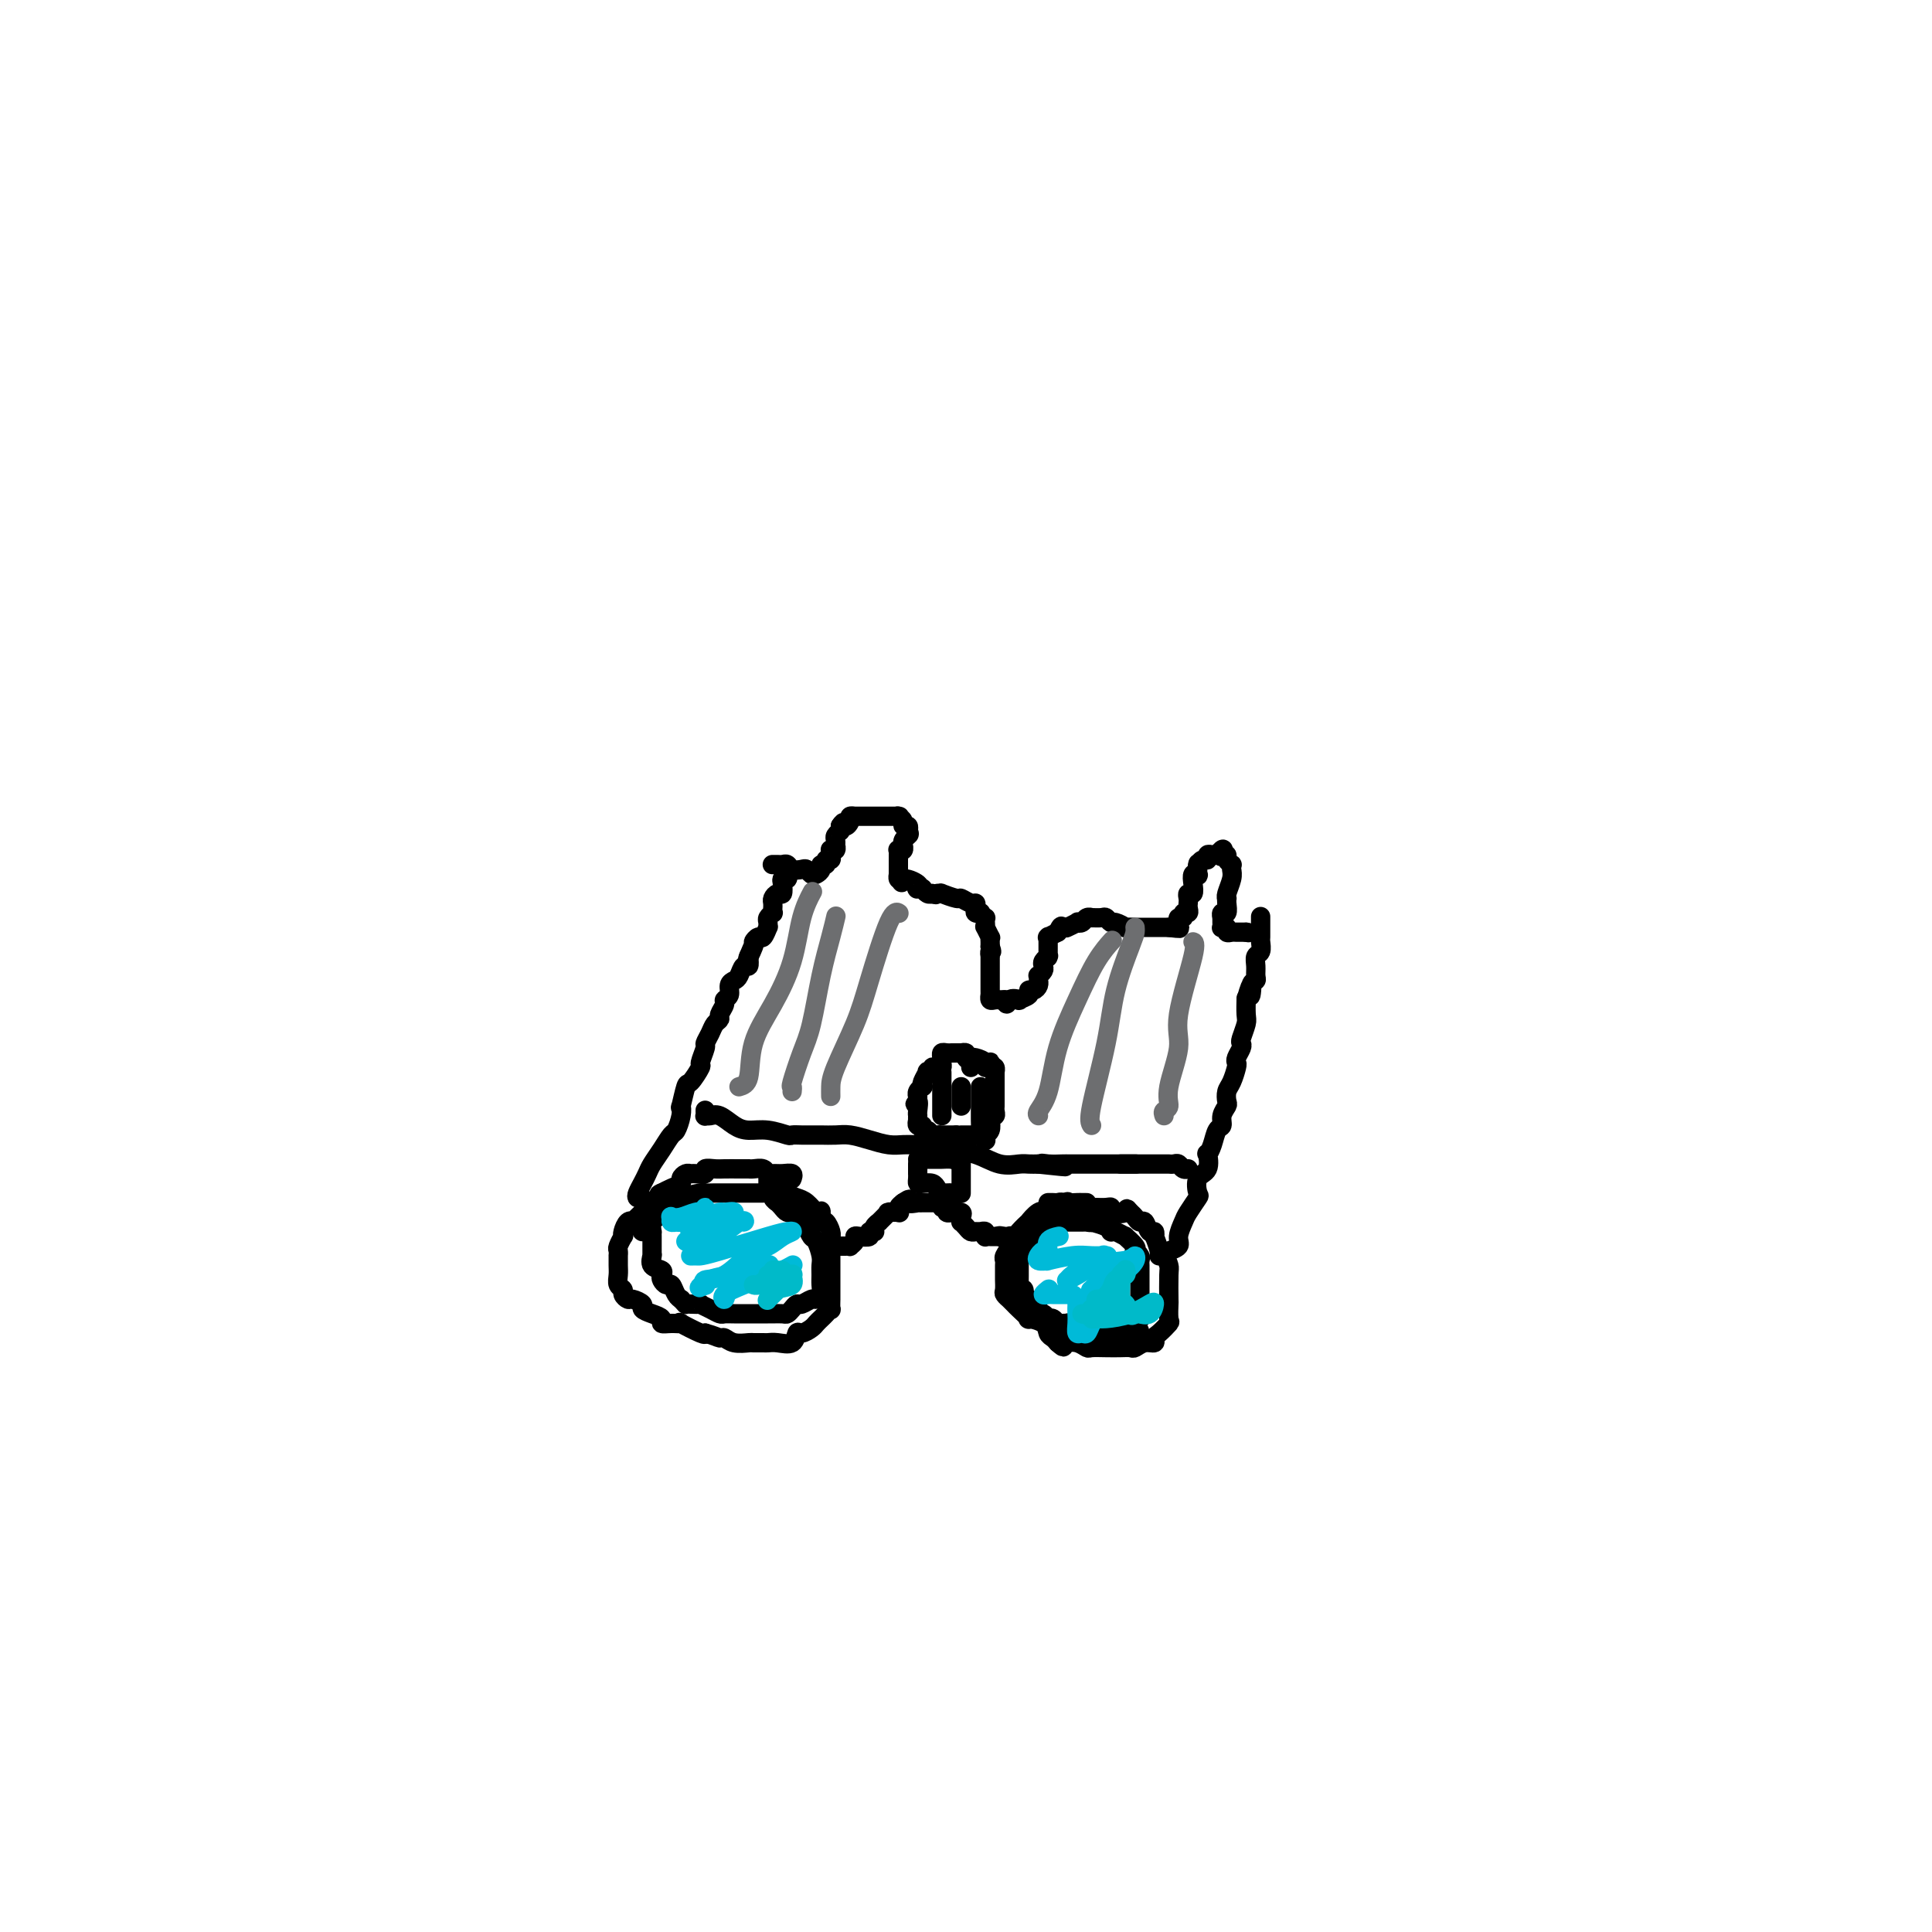 <svg viewBox='0 0 400 400' version='1.1' xmlns='http://www.w3.org/2000/svg' xmlns:xlink='http://www.w3.org/1999/xlink'><g fill='none' stroke='#000000' stroke-width='4' stroke-linecap='round' stroke-linejoin='round'><path d='M164,244c-0.046,0.114 -0.093,0.228 0,0c0.093,-0.228 0.324,-0.797 0,-1c-0.324,-0.203 -1.204,-0.040 -2,0c-0.796,0.040 -1.510,-0.042 -2,0c-0.490,0.042 -0.757,0.207 -1,0c-0.243,-0.207 -0.462,-0.788 -1,-1c-0.538,-0.212 -1.394,-0.057 -2,0c-0.606,0.057 -0.963,0.016 -1,0c-0.037,-0.016 0.245,-0.005 0,0c-0.245,0.005 -1.016,0.005 -2,0c-0.984,-0.005 -2.179,-0.016 -3,0c-0.821,0.016 -1.267,0.057 -2,0c-0.733,-0.057 -1.754,-0.212 -2,0c-0.246,0.212 0.284,0.792 0,1c-0.284,0.208 -1.381,0.045 -2,0c-0.619,-0.045 -0.760,0.029 -1,0c-0.240,-0.029 -0.578,-0.163 -1,0c-0.422,0.163 -0.928,0.621 -1,1c-0.072,0.379 0.288,0.679 0,1c-0.288,0.321 -1.225,0.663 -2,1c-0.775,0.337 -1.387,0.668 -2,1'/><path d='M137,247c-1.306,0.687 -0.070,-0.096 0,0c0.070,0.096 -1.024,1.070 -2,2c-0.976,0.930 -1.834,1.817 -2,2c-0.166,0.183 0.358,-0.337 0,0c-0.358,0.337 -1.599,1.530 -2,2c-0.401,0.470 0.037,0.215 0,0c-0.037,-0.215 -0.550,-0.391 -1,0c-0.450,0.391 -0.839,1.347 -1,2c-0.161,0.653 -0.096,1.002 0,1c0.096,-0.002 0.222,-0.356 0,0c-0.222,0.356 -0.792,1.422 -1,2c-0.208,0.578 -0.056,0.668 0,1c0.056,0.332 0.014,0.905 0,1c-0.014,0.095 0.000,-0.287 0,0c-0.000,0.287 -0.015,1.242 0,2c0.015,0.758 0.060,1.317 0,2c-0.060,0.683 -0.225,1.489 0,2c0.225,0.511 0.839,0.728 1,1c0.161,0.272 -0.130,0.598 0,1c0.130,0.402 0.681,0.881 1,1c0.319,0.119 0.405,-0.123 1,0c0.595,0.123 1.699,0.611 2,1c0.301,0.389 -0.201,0.678 0,1c0.201,0.322 1.106,0.675 2,1c0.894,0.325 1.777,0.621 2,1c0.223,0.379 -0.213,0.841 0,1c0.213,0.159 1.076,0.015 2,0c0.924,-0.015 1.907,0.099 2,0c0.093,-0.099 -0.706,-0.411 0,0c0.706,0.411 2.916,1.546 4,2c1.084,0.454 1.042,0.227 1,0'/><path d='M146,276c2.031,0.552 2.609,0.933 3,1c0.391,0.067 0.595,-0.178 1,0c0.405,0.178 1.011,0.780 2,1c0.989,0.220 2.361,0.058 3,0c0.639,-0.058 0.546,-0.014 1,0c0.454,0.014 1.456,-0.004 2,0c0.544,0.004 0.631,0.030 1,0c0.369,-0.030 1.020,-0.116 2,0c0.980,0.116 2.290,0.435 3,0c0.710,-0.435 0.820,-1.622 1,-2c0.180,-0.378 0.429,0.054 1,0c0.571,-0.054 1.463,-0.593 2,-1c0.537,-0.407 0.718,-0.681 1,-1c0.282,-0.319 0.664,-0.682 1,-1c0.336,-0.318 0.626,-0.591 1,-1c0.374,-0.409 0.832,-0.952 1,-1c0.168,-0.048 0.045,0.400 0,0c-0.045,-0.400 -0.012,-1.649 0,-2c0.012,-0.351 0.003,0.197 0,0c-0.003,-0.197 -0.001,-1.138 0,-2c0.001,-0.862 0.000,-1.646 0,-2c-0.000,-0.354 -0.000,-0.279 0,-1c0.000,-0.721 0.000,-2.239 0,-3c-0.000,-0.761 -0.000,-0.764 0,-1c0.000,-0.236 0.001,-0.706 0,-1c-0.001,-0.294 -0.003,-0.412 0,-1c0.003,-0.588 0.012,-1.647 0,-2c-0.012,-0.353 -0.044,-0.002 0,0c0.044,0.002 0.166,-0.346 0,-1c-0.166,-0.654 -0.619,-1.616 -1,-2c-0.381,-0.384 -0.691,-0.192 -1,0'/><path d='M170,253c-0.274,-2.957 0.041,-2.349 0,-2c-0.041,0.349 -0.438,0.440 -1,0c-0.562,-0.440 -1.289,-1.410 -2,-2c-0.711,-0.590 -1.406,-0.798 -2,-1c-0.594,-0.202 -1.087,-0.398 -2,-1c-0.913,-0.602 -2.245,-1.612 -3,-2c-0.755,-0.388 -0.934,-0.156 -1,0c-0.066,0.156 -0.018,0.234 0,0c0.018,-0.234 0.005,-0.781 0,-1c-0.005,-0.219 -0.003,-0.109 0,0'/><path d='M225,249c-0.374,0.004 -0.747,0.009 -1,0c-0.253,-0.009 -0.385,-0.030 -1,0c-0.615,0.030 -1.711,0.111 -2,0c-0.289,-0.111 0.230,-0.414 0,0c-0.230,0.414 -1.209,1.545 -2,2c-0.791,0.455 -1.396,0.233 -2,0c-0.604,-0.233 -1.208,-0.479 -2,0c-0.792,0.479 -1.771,1.682 -2,2c-0.229,0.318 0.294,-0.249 0,0c-0.294,0.249 -1.403,1.313 -2,2c-0.597,0.687 -0.682,0.996 -1,1c-0.318,0.004 -0.870,-0.298 -1,0c-0.130,0.298 0.161,1.197 0,2c-0.161,0.803 -0.775,1.509 -1,2c-0.225,0.491 -0.060,0.765 0,1c0.060,0.235 0.015,0.430 0,1c-0.015,0.570 0.000,1.516 0,2c-0.000,0.484 -0.015,0.507 0,1c0.015,0.493 0.060,1.456 0,2c-0.060,0.544 -0.225,0.669 0,1c0.225,0.331 0.839,0.867 1,1c0.161,0.133 -0.131,-0.137 0,0c0.131,0.137 0.687,0.680 1,1c0.313,0.320 0.384,0.418 1,1c0.616,0.582 1.776,1.647 2,2c0.224,0.353 -0.487,-0.008 0,0c0.487,0.008 2.172,0.384 3,1c0.828,0.616 0.800,1.474 1,2c0.200,0.526 0.629,0.722 1,1c0.371,0.278 0.686,0.639 1,1'/><path d='M219,278c1.861,1.703 1.014,0.460 1,0c-0.014,-0.460 0.807,-0.137 1,0c0.193,0.137 -0.241,0.089 0,0c0.241,-0.089 1.156,-0.220 2,0c0.844,0.220 1.616,0.791 2,1c0.384,0.209 0.378,0.057 1,0c0.622,-0.057 1.871,-0.019 3,0c1.129,0.019 2.138,0.020 3,0c0.862,-0.020 1.575,-0.061 2,0c0.425,0.061 0.560,0.225 1,0c0.440,-0.225 1.183,-0.838 2,-1c0.817,-0.162 1.707,0.128 2,0c0.293,-0.128 -0.013,-0.673 0,-1c0.013,-0.327 0.343,-0.437 1,-1c0.657,-0.563 1.640,-1.580 2,-2c0.360,-0.420 0.097,-0.244 0,-1c-0.097,-0.756 -0.029,-2.445 0,-3c0.029,-0.555 0.018,0.023 0,-1c-0.018,-1.023 -0.042,-3.648 0,-5c0.042,-1.352 0.151,-1.432 0,-2c-0.151,-0.568 -0.563,-1.626 -1,-2c-0.437,-0.374 -0.901,-0.066 -1,0c-0.099,0.066 0.167,-0.110 0,-1c-0.167,-0.890 -0.766,-2.495 -1,-3c-0.234,-0.505 -0.104,0.090 0,0c0.104,-0.090 0.183,-0.864 0,-1c-0.183,-0.136 -0.626,0.367 -1,0c-0.374,-0.367 -0.677,-1.604 -1,-2c-0.323,-0.396 -0.664,0.047 -1,0c-0.336,-0.047 -0.667,-0.585 -1,-1c-0.333,-0.415 -0.666,-0.708 -1,-1'/><path d='M234,251c-1.125,-1.409 -0.438,-0.430 -1,0c-0.562,0.430 -2.373,0.311 -3,0c-0.627,-0.311 -0.069,-0.815 0,-1c0.069,-0.185 -0.353,-0.050 -1,0c-0.647,0.050 -1.521,0.014 -2,0c-0.479,-0.014 -0.562,-0.008 -1,0c-0.438,0.008 -1.231,0.016 -2,0c-0.769,-0.016 -1.515,-0.057 -2,0c-0.485,0.057 -0.708,0.211 -1,0c-0.292,-0.211 -0.653,-0.789 -1,-1c-0.347,-0.211 -0.681,-0.057 -1,0c-0.319,0.057 -0.624,0.015 -1,0c-0.376,-0.015 -0.822,-0.004 -1,0c-0.178,0.004 -0.089,0.002 0,0'/><path d='M242,259c-0.234,0.074 -0.467,0.149 0,0c0.467,-0.149 1.635,-0.520 2,-1c0.365,-0.480 -0.073,-1.068 0,-2c0.073,-0.932 0.659,-2.207 1,-3c0.341,-0.793 0.439,-1.103 1,-2c0.561,-0.897 1.587,-2.382 2,-3c0.413,-0.618 0.215,-0.371 0,-1c-0.215,-0.629 -0.447,-2.135 0,-3c0.447,-0.865 1.572,-1.090 2,-2c0.428,-0.910 0.157,-2.505 0,-3c-0.157,-0.495 -0.201,0.110 0,0c0.201,-0.110 0.646,-0.937 1,-2c0.354,-1.063 0.617,-2.364 1,-3c0.383,-0.636 0.887,-0.607 1,-1c0.113,-0.393 -0.163,-1.206 0,-2c0.163,-0.794 0.765,-1.568 1,-2c0.235,-0.432 0.102,-0.522 0,-1c-0.102,-0.478 -0.172,-1.346 0,-2c0.172,-0.654 0.586,-1.096 1,-2c0.414,-0.904 0.829,-2.270 1,-3c0.171,-0.730 0.097,-0.824 0,-1c-0.097,-0.176 -0.218,-0.436 0,-1c0.218,-0.564 0.777,-1.434 1,-2c0.223,-0.566 0.112,-0.828 0,-1c-0.112,-0.172 -0.226,-0.253 0,-1c0.226,-0.747 0.793,-2.159 1,-3c0.207,-0.841 0.056,-1.111 0,-2c-0.056,-0.889 -0.016,-2.397 0,-3c0.016,-0.603 0.008,-0.302 0,0'/><path d='M258,207c1.480,-5.533 1.182,-1.867 1,-1c-0.182,0.867 -0.246,-1.067 0,-2c0.246,-0.933 0.802,-0.865 1,-1c0.198,-0.135 0.039,-0.474 0,-1c-0.039,-0.526 0.042,-1.239 0,-2c-0.042,-0.761 -0.207,-1.571 0,-2c0.207,-0.429 0.788,-0.477 1,-1c0.212,-0.523 0.057,-1.521 0,-2c-0.057,-0.479 -0.015,-0.441 0,-1c0.015,-0.559 0.004,-1.717 0,-2c-0.004,-0.283 -0.001,0.308 0,0c0.001,-0.308 0.000,-1.517 0,-2c-0.000,-0.483 -0.000,-0.242 0,0'/><path d='M133,248c-0.399,0.066 -0.798,0.132 -1,0c-0.202,-0.132 -0.206,-0.460 0,-1c0.206,-0.540 0.622,-1.290 1,-2c0.378,-0.710 0.717,-1.379 1,-2c0.283,-0.621 0.510,-1.195 1,-2c0.490,-0.805 1.242,-1.842 2,-3c0.758,-1.158 1.523,-2.436 2,-3c0.477,-0.564 0.667,-0.415 1,-1c0.333,-0.585 0.809,-1.905 1,-3c0.191,-1.095 0.098,-1.965 0,-2c-0.098,-0.035 -0.199,0.764 0,0c0.199,-0.764 0.698,-3.091 1,-4c0.302,-0.909 0.406,-0.400 1,-1c0.594,-0.600 1.679,-2.310 2,-3c0.321,-0.690 -0.122,-0.359 0,-1c0.122,-0.641 0.807,-2.252 1,-3c0.193,-0.748 -0.107,-0.633 0,-1c0.107,-0.367 0.621,-1.215 1,-2c0.379,-0.785 0.622,-1.506 1,-2c0.378,-0.494 0.890,-0.761 1,-1c0.110,-0.239 -0.182,-0.449 0,-1c0.182,-0.551 0.836,-1.443 1,-2c0.164,-0.557 -0.163,-0.778 0,-1c0.163,-0.222 0.817,-0.446 1,-1c0.183,-0.554 -0.105,-1.439 0,-2c0.105,-0.561 0.603,-0.797 1,-1c0.397,-0.203 0.694,-0.374 1,-1c0.306,-0.626 0.621,-1.707 1,-2c0.379,-0.293 0.823,0.202 1,0c0.177,-0.202 0.089,-1.101 0,-2'/><path d='M155,198c3.339,-7.625 0.687,-1.687 0,0c-0.687,1.687 0.590,-0.876 1,-2c0.410,-1.124 -0.048,-0.808 0,-1c0.048,-0.192 0.602,-0.892 1,-1c0.398,-0.108 0.642,0.375 1,0c0.358,-0.375 0.832,-1.607 1,-2c0.168,-0.393 0.031,0.053 0,0c-0.031,-0.053 0.044,-0.607 0,-1c-0.044,-0.393 -0.208,-0.626 0,-1c0.208,-0.374 0.788,-0.888 1,-1c0.212,-0.112 0.056,0.178 0,0c-0.056,-0.178 -0.012,-0.822 0,-1c0.012,-0.178 -0.007,0.112 0,0c0.007,-0.112 0.041,-0.625 0,-1c-0.041,-0.375 -0.155,-0.612 0,-1c0.155,-0.388 0.581,-0.926 1,-1c0.419,-0.074 0.830,0.316 1,0c0.170,-0.316 0.098,-1.339 0,-2c-0.098,-0.661 -0.222,-0.961 0,-1c0.222,-0.039 0.791,0.182 1,0c0.209,-0.182 0.060,-0.766 0,-1c-0.060,-0.234 -0.030,-0.117 0,0'/><path d='M174,258c0.301,0.006 0.602,0.012 1,0c0.398,-0.012 0.893,-0.042 1,0c0.107,0.042 -0.174,0.156 0,0c0.174,-0.156 0.802,-0.581 1,-1c0.198,-0.419 -0.034,-0.830 0,-1c0.034,-0.170 0.335,-0.098 1,0c0.665,0.098 1.695,0.223 2,0c0.305,-0.223 -0.116,-0.795 0,-1c0.116,-0.205 0.767,-0.045 1,0c0.233,0.045 0.048,-0.026 0,0c-0.048,0.026 0.043,0.148 0,0c-0.043,-0.148 -0.218,-0.565 0,-1c0.218,-0.435 0.829,-0.887 1,-1c0.171,-0.113 -0.100,0.113 0,0c0.100,-0.113 0.570,-0.566 1,-1c0.430,-0.434 0.819,-0.847 1,-1c0.181,-0.153 0.153,-0.044 0,0c-0.153,0.044 -0.430,0.023 0,0c0.430,-0.023 1.569,-0.047 2,0c0.431,0.047 0.155,0.167 0,0c-0.155,-0.167 -0.187,-0.619 0,-1c0.187,-0.381 0.594,-0.690 1,-1'/><path d='M187,249c2.111,-1.392 0.888,-0.373 1,0c0.112,0.373 1.558,0.100 2,0c0.442,-0.100 -0.121,-0.026 0,0c0.121,0.026 0.926,0.006 1,0c0.074,-0.006 -0.584,0.002 0,0c0.584,-0.002 2.409,-0.016 3,0c0.591,0.016 -0.053,0.061 0,0c0.053,-0.061 0.803,-0.227 1,0c0.197,0.227 -0.160,0.845 0,1c0.160,0.155 0.835,-0.155 1,0c0.165,0.155 -0.180,0.776 0,1c0.180,0.224 0.886,0.050 1,0c0.114,-0.050 -0.362,0.024 0,0c0.362,-0.024 1.564,-0.147 2,0c0.436,0.147 0.106,0.565 0,1c-0.106,0.435 0.013,0.887 0,1c-0.013,0.113 -0.158,-0.113 0,0c0.158,0.113 0.621,0.565 1,1c0.379,0.435 0.676,0.852 1,1c0.324,0.148 0.676,0.025 1,0c0.324,-0.025 0.622,0.046 1,0c0.378,-0.046 0.837,-0.208 1,0c0.163,0.208 0.029,0.788 0,1c-0.029,0.212 0.048,0.057 0,0c-0.048,-0.057 -0.220,-0.015 0,0c0.220,0.015 0.832,0.004 1,0c0.168,-0.004 -0.109,-0.001 0,0c0.109,0.001 0.602,0.000 1,0c0.398,-0.000 0.699,-0.000 1,0'/><path d='M207,256c3.036,1.083 0.625,0.292 0,0c-0.625,-0.292 0.536,-0.083 1,0c0.464,0.083 0.232,0.042 0,0'/><path d='M160,179c-0.090,0.002 -0.180,0.004 0,0c0.180,-0.004 0.629,-0.015 1,0c0.371,0.015 0.663,0.056 1,0c0.337,-0.056 0.720,-0.207 1,0c0.280,0.207 0.456,0.774 1,1c0.544,0.226 1.456,0.110 2,0c0.544,-0.110 0.719,-0.216 1,0c0.281,0.216 0.668,0.752 1,1c0.332,0.248 0.610,0.206 1,0c0.390,-0.206 0.893,-0.576 1,-1c0.107,-0.424 -0.182,-0.901 0,-1c0.182,-0.099 0.834,0.180 1,0c0.166,-0.180 -0.153,-0.819 0,-1c0.153,-0.181 0.777,0.096 1,0c0.223,-0.096 0.046,-0.566 0,-1c-0.046,-0.434 0.040,-0.834 0,-1c-0.040,-0.166 -0.207,-0.100 0,0c0.207,0.100 0.786,0.234 1,0c0.214,-0.234 0.061,-0.837 0,-1c-0.061,-0.163 -0.030,0.114 0,0c0.030,-0.114 0.061,-0.618 0,-1c-0.061,-0.382 -0.212,-0.641 0,-1c0.212,-0.359 0.789,-0.818 1,-1c0.211,-0.182 0.057,-0.087 0,0c-0.057,0.087 -0.016,0.168 0,0c0.016,-0.168 0.008,-0.584 0,-1'/><path d='M174,171c0.935,-1.503 0.773,-0.259 1,0c0.227,0.259 0.844,-0.466 1,-1c0.156,-0.534 -0.148,-0.875 0,-1c0.148,-0.125 0.748,-0.033 1,0c0.252,0.033 0.158,0.009 0,0c-0.158,-0.009 -0.378,-0.002 0,0c0.378,0.002 1.355,0.001 2,0c0.645,-0.001 0.956,-0.000 1,0c0.044,0.000 -0.181,0.000 0,0c0.181,-0.000 0.769,-0.000 1,0c0.231,0.000 0.105,-0.000 0,0c-0.105,0.000 -0.188,0.000 0,0c0.188,-0.000 0.646,-0.000 1,0c0.354,0.000 0.603,0.000 1,0c0.397,-0.000 0.943,-0.001 1,0c0.057,0.001 -0.373,0.003 0,0c0.373,-0.003 1.549,-0.011 2,0c0.451,0.011 0.177,0.040 0,0c-0.177,-0.040 -0.258,-0.151 0,0c0.258,0.151 0.854,0.562 1,1c0.146,0.438 -0.157,0.901 0,1c0.157,0.099 0.773,-0.166 1,0c0.227,0.166 0.065,0.762 0,1c-0.065,0.238 -0.032,0.119 0,0'/><path d='M188,172c0.370,0.647 0.296,0.766 0,1c-0.296,0.234 -0.815,0.585 -1,1c-0.185,0.415 -0.035,0.895 0,1c0.035,0.105 -0.043,-0.165 0,0c0.043,0.165 0.208,0.765 0,1c-0.208,0.235 -0.788,0.105 -1,0c-0.212,-0.105 -0.057,-0.187 0,0c0.057,0.187 0.015,0.641 0,1c-0.015,0.359 -0.004,0.622 0,1c0.004,0.378 0.001,0.872 0,1c-0.001,0.128 -0.000,-0.110 0,0c0.000,0.110 -0.001,0.569 0,1c0.001,0.431 0.003,0.834 0,1c-0.003,0.166 -0.011,0.096 0,0c0.011,-0.096 0.041,-0.218 0,0c-0.041,0.218 -0.155,0.777 0,1c0.155,0.223 0.577,0.112 1,0'/><path d='M187,182c-0.336,1.503 -0.674,0.259 0,0c0.674,-0.259 2.362,0.465 3,1c0.638,0.535 0.226,0.879 0,1c-0.226,0.121 -0.268,0.019 0,0c0.268,-0.019 0.845,0.047 1,0c0.155,-0.047 -0.112,-0.205 0,0c0.112,0.205 0.603,0.773 1,1c0.397,0.227 0.698,0.114 1,0'/><path d='M193,185c1.082,0.459 0.785,0.108 1,0c0.215,-0.108 0.940,0.028 1,0c0.060,-0.028 -0.544,-0.218 0,0c0.544,0.218 2.237,0.846 3,1c0.763,0.154 0.596,-0.165 1,0c0.404,0.165 1.380,0.815 2,1c0.620,0.185 0.883,-0.095 1,0c0.117,0.095 0.088,0.565 0,1c-0.088,0.435 -0.234,0.834 0,1c0.234,0.166 0.847,0.100 1,0c0.153,-0.100 -0.155,-0.233 0,0c0.155,0.233 0.773,0.831 1,1c0.227,0.169 0.065,-0.091 0,0c-0.065,0.091 -0.031,0.531 0,1c0.031,0.469 0.061,0.966 0,1c-0.061,0.034 -0.212,-0.393 0,0c0.212,0.393 0.789,1.608 1,2c0.211,0.392 0.057,-0.039 0,0c-0.057,0.039 -0.015,0.549 0,1c0.015,0.451 0.004,0.843 0,1c-0.004,0.157 -0.002,0.078 0,0'/><path d='M205,196c0.619,1.559 0.166,0.956 0,1c-0.166,0.044 -0.044,0.734 0,1c0.044,0.266 0.012,0.109 0,0c-0.012,-0.109 -0.003,-0.170 0,0c0.003,0.170 0.001,0.571 0,1c-0.001,0.429 -0.000,0.884 0,1c0.000,0.116 0.000,-0.109 0,0c-0.000,0.109 -0.000,0.550 0,1c0.000,0.450 0.000,0.909 0,1c-0.000,0.091 -0.000,-0.187 0,0c0.000,0.187 0.000,0.837 0,1c-0.000,0.163 -0.000,-0.163 0,0c0.000,0.163 0.000,0.813 0,1c-0.000,0.187 -0.001,-0.090 0,0c0.001,0.090 0.003,0.546 0,1c-0.003,0.454 -0.011,0.906 0,1c0.011,0.094 0.040,-0.171 0,0c-0.040,0.171 -0.151,0.778 0,1c0.151,0.222 0.562,0.060 1,0c0.438,-0.060 0.901,-0.016 1,0c0.099,0.016 -0.166,0.004 0,0c0.166,-0.004 0.762,-0.001 1,0c0.238,0.001 0.119,0.001 0,0'/><path d='M208,207c0.560,1.705 0.461,0.467 1,0c0.539,-0.467 1.716,-0.163 2,0c0.284,0.163 -0.327,0.184 0,0c0.327,-0.184 1.590,-0.575 2,-1c0.410,-0.425 -0.034,-0.885 0,-1c0.034,-0.115 0.545,0.114 1,0c0.455,-0.114 0.854,-0.570 1,-1c0.146,-0.430 0.038,-0.832 0,-1c-0.038,-0.168 -0.006,-0.100 0,0c0.006,0.100 -0.012,0.234 0,0c0.012,-0.234 0.055,-0.836 0,-1c-0.055,-0.164 -0.207,0.110 0,0c0.207,-0.110 0.773,-0.604 1,-1c0.227,-0.396 0.113,-0.693 0,-1c-0.113,-0.307 -0.227,-0.625 0,-1c0.227,-0.375 0.793,-0.807 1,-1c0.207,-0.193 0.055,-0.146 0,0c-0.055,0.146 -0.014,0.393 0,0c0.014,-0.393 0.002,-1.425 0,-2c-0.002,-0.575 0.005,-0.693 0,-1c-0.005,-0.307 -0.022,-0.804 0,-1c0.022,-0.196 0.083,-0.091 0,0c-0.083,0.091 -0.309,0.169 0,0c0.309,-0.169 1.155,-0.584 2,-1'/><path d='M219,193c0.787,-1.775 0.755,-1.211 1,-1c0.245,0.211 0.769,0.070 1,0c0.231,-0.070 0.170,-0.070 0,0c-0.170,0.070 -0.449,0.211 0,0c0.449,-0.211 1.627,-0.775 2,-1c0.373,-0.225 -0.060,-0.113 0,0c0.060,0.113 0.611,0.227 1,0c0.389,-0.227 0.615,-0.794 1,-1c0.385,-0.206 0.930,-0.051 1,0c0.070,0.051 -0.333,-0.001 0,0c0.333,0.001 1.404,0.057 2,0c0.596,-0.057 0.718,-0.225 1,0c0.282,0.225 0.724,0.845 1,1c0.276,0.155 0.384,-0.155 1,0c0.616,0.155 1.738,0.773 2,1c0.262,0.227 -0.338,0.061 0,0c0.338,-0.061 1.614,-0.016 2,0c0.386,0.016 -0.117,0.004 0,0c0.117,-0.004 0.855,-0.001 1,0c0.145,0.001 -0.302,0.000 0,0c0.302,-0.000 1.353,-0.000 2,0c0.647,0.000 0.889,0.000 1,0c0.111,-0.000 0.090,-0.000 0,0c-0.090,0.000 -0.248,0.000 0,0c0.248,-0.000 0.901,-0.000 1,0c0.099,0.000 -0.358,0.000 0,0c0.358,-0.000 1.531,-0.000 2,0c0.469,0.000 0.235,0.000 0,0'/><path d='M242,192c2.924,0.353 2.232,0.234 2,0c-0.232,-0.234 -0.006,-0.584 0,-1c0.006,-0.416 -0.209,-0.899 0,-1c0.209,-0.101 0.840,0.180 1,0c0.160,-0.180 -0.153,-0.821 0,-1c0.153,-0.179 0.772,0.106 1,0c0.228,-0.106 0.065,-0.601 0,-1c-0.065,-0.399 -0.031,-0.701 0,-1c0.031,-0.299 0.060,-0.595 0,-1c-0.060,-0.405 -0.208,-0.918 0,-1c0.208,-0.082 0.774,0.267 1,0c0.226,-0.267 0.113,-1.151 0,-2c-0.113,-0.849 -0.226,-1.664 0,-2c0.226,-0.336 0.792,-0.194 1,0c0.208,0.194 0.058,0.440 0,0c-0.058,-0.440 -0.026,-1.567 0,-2c0.026,-0.433 0.045,-0.172 0,0c-0.045,0.172 -0.153,0.256 0,0c0.153,-0.256 0.566,-0.853 1,-1c0.434,-0.147 0.887,0.157 1,0c0.113,-0.157 -0.114,-0.774 0,-1c0.114,-0.226 0.569,-0.061 1,0c0.431,0.061 0.837,0.017 1,0c0.163,-0.017 0.081,-0.009 0,0'/><path d='M252,177c1.791,-2.324 1.268,-0.633 1,0c-0.268,0.633 -0.282,0.207 0,0c0.282,-0.207 0.860,-0.197 1,0c0.140,0.197 -0.158,0.579 0,1c0.158,0.421 0.771,0.879 1,1c0.229,0.121 0.076,-0.097 0,0c-0.076,0.097 -0.073,0.509 0,1c0.073,0.491 0.215,1.061 0,2c-0.215,0.939 -0.789,2.245 -1,3c-0.211,0.755 -0.060,0.958 0,1c0.060,0.042 0.030,-0.076 0,0c-0.030,0.076 -0.061,0.346 0,1c0.061,0.654 0.212,1.691 0,2c-0.212,0.309 -0.789,-0.111 -1,0c-0.211,0.111 -0.056,0.751 0,1c0.056,0.249 0.014,0.105 0,0c-0.014,-0.105 0.000,-0.173 0,0c-0.000,0.173 -0.015,0.586 0,1c0.015,0.414 0.060,0.829 0,1c-0.060,0.171 -0.223,0.098 0,0c0.223,-0.098 0.833,-0.223 1,0c0.167,0.223 -0.109,0.792 0,1c0.109,0.208 0.604,0.056 1,0c0.396,-0.056 0.694,-0.015 1,0c0.306,0.015 0.621,0.004 1,0c0.379,-0.004 0.823,-0.001 1,0c0.177,0.001 0.089,0.001 0,0'/><path d='M258,193c0.833,0.167 0.417,0.083 0,0'/><path d='M146,230c-0.005,-0.114 -0.010,-0.228 0,0c0.010,0.228 0.036,0.800 0,1c-0.036,0.200 -0.135,0.030 0,0c0.135,-0.030 0.502,0.082 1,0c0.498,-0.082 1.125,-0.358 2,0c0.875,0.358 1.998,1.350 3,2c1.002,0.650 1.882,0.959 3,1c1.118,0.041 2.474,-0.185 4,0c1.526,0.185 3.223,0.782 4,1c0.777,0.218 0.634,0.059 1,0c0.366,-0.059 1.241,-0.016 2,0c0.759,0.016 1.402,0.007 2,0c0.598,-0.007 1.150,-0.012 2,0c0.850,0.012 1.999,0.042 3,0c1.001,-0.042 1.854,-0.155 3,0c1.146,0.155 2.584,0.577 4,1c1.416,0.423 2.812,0.846 4,1c1.188,0.154 2.170,0.040 3,0c0.830,-0.040 1.508,-0.008 2,0c0.492,0.008 0.798,-0.010 1,0c0.202,0.010 0.300,0.049 1,0c0.700,-0.049 2.001,-0.185 3,0c0.999,0.185 1.695,0.691 3,1c1.305,0.309 3.217,0.423 5,1c1.783,0.577 3.437,1.619 5,2c1.563,0.381 3.036,0.103 4,0c0.964,-0.103 1.418,-0.029 2,0c0.582,0.029 1.291,0.015 2,0'/><path d='M215,241c9.779,1.083 4.226,0.290 2,0c-2.226,-0.290 -1.126,-0.078 0,0c1.126,0.078 2.276,0.021 3,0c0.724,-0.021 1.021,-0.006 1,0c-0.021,0.006 -0.360,0.001 0,0c0.360,-0.001 1.420,-0.000 2,0c0.580,0.000 0.679,0.000 1,0c0.321,-0.000 0.864,-0.000 2,0c1.136,0.000 2.865,0.000 4,0c1.135,-0.000 1.675,-0.000 2,0c0.325,0.000 0.434,0.000 1,0c0.566,-0.000 1.590,-0.000 2,0c0.410,0.000 0.205,0.000 0,0'/><path d='M190,241c0.000,-0.081 0.000,-0.163 0,0c-0.000,0.163 -0.001,0.569 0,1c0.001,0.431 0.002,0.886 0,1c-0.002,0.114 -0.008,-0.114 0,0c0.008,0.114 0.029,0.569 0,1c-0.029,0.431 -0.110,0.837 0,1c0.110,0.163 0.410,0.082 1,0c0.590,-0.082 1.468,-0.166 2,0c0.532,0.166 0.716,0.580 1,1c0.284,0.420 0.667,0.845 1,1c0.333,0.155 0.615,0.042 1,0c0.385,-0.042 0.874,-0.011 1,0c0.126,0.011 -0.110,0.003 0,0c0.110,-0.003 0.565,-0.001 1,0c0.435,0.001 0.849,0.001 1,0c0.151,-0.001 0.041,-0.003 0,0c-0.041,0.003 -0.011,0.011 0,0c0.011,-0.011 0.003,-0.039 0,0c-0.003,0.039 -0.001,0.146 0,0c0.001,-0.146 0.000,-0.546 0,-1c-0.000,-0.454 -0.000,-0.963 0,-1c0.000,-0.037 0.000,0.397 0,0c-0.000,-0.397 -0.000,-1.626 0,-2c0.000,-0.374 0.000,0.107 0,0c-0.000,-0.107 -0.000,-0.802 0,-1c0.000,-0.198 0.000,0.101 0,0c-0.000,-0.101 -0.000,-0.600 0,-1c0.000,-0.400 0.000,-0.700 0,-1'/><path d='M199,240c-0.042,-1.083 -0.649,-0.290 -1,0c-0.351,0.290 -0.448,0.078 -1,0c-0.552,-0.078 -1.559,-0.021 -2,0c-0.441,0.021 -0.314,0.006 -1,0c-0.686,-0.006 -2.184,-0.001 -3,0c-0.816,0.001 -0.951,0.000 -1,0c-0.049,-0.000 -0.014,-0.000 0,0c0.014,0.000 0.007,0.000 0,0'/><path d='M232,241c0.479,-0.000 0.958,-0.000 1,0c0.042,0.000 -0.354,0.000 0,0c0.354,-0.000 1.458,-0.000 2,0c0.542,0.000 0.523,0.000 1,0c0.477,-0.000 1.451,-0.000 2,0c0.549,0.000 0.673,0.000 1,0c0.327,-0.000 0.857,-0.000 1,0c0.143,0.000 -0.102,0.000 0,0c0.102,-0.000 0.552,-0.001 1,0c0.448,0.001 0.893,0.004 1,0c0.107,-0.004 -0.125,-0.015 0,0c0.125,0.015 0.608,0.057 1,0c0.392,-0.057 0.693,-0.211 1,0c0.307,0.211 0.621,0.788 1,1c0.379,0.212 0.823,0.061 1,0c0.177,-0.061 0.089,-0.030 0,0'/><path d='M217,254c0.081,0.453 0.163,0.906 0,1c-0.163,0.094 -0.569,-0.172 -1,0c-0.431,0.172 -0.887,0.781 -1,1c-0.113,0.219 0.115,0.048 0,0c-0.115,-0.048 -0.574,0.028 -1,0c-0.426,-0.028 -0.818,-0.162 -1,0c-0.182,0.162 -0.154,0.618 0,1c0.154,0.382 0.434,0.690 0,1c-0.434,0.310 -1.580,0.622 -2,1c-0.420,0.378 -0.112,0.824 0,1c0.112,0.176 0.030,0.084 0,0c-0.030,-0.084 -0.008,-0.159 0,0c0.008,0.159 0.002,0.551 0,1c-0.002,0.449 -0.001,0.955 0,1c0.001,0.045 0.000,-0.373 0,0c-0.000,0.373 0.000,1.535 0,2c-0.000,0.465 -0.001,0.234 0,0c0.001,-0.234 0.004,-0.471 0,0c-0.004,0.471 -0.016,1.650 0,2c0.016,0.350 0.061,-0.131 0,0c-0.061,0.131 -0.226,0.872 0,1c0.226,0.128 0.845,-0.359 1,0c0.155,0.359 -0.154,1.564 0,2c0.154,0.436 0.773,0.103 1,0c0.227,-0.103 0.064,0.024 0,0c-0.064,-0.024 -0.028,-0.200 0,0c0.028,0.200 0.049,0.775 0,1c-0.049,0.225 -0.167,0.099 0,0c0.167,-0.099 0.619,-0.171 1,0c0.381,0.171 0.690,0.586 1,1'/><path d='M215,271c0.631,1.924 0.208,1.233 0,1c-0.208,-0.233 -0.200,-0.010 0,0c0.200,0.010 0.592,-0.195 1,0c0.408,0.195 0.830,0.788 1,1c0.170,0.212 0.087,0.043 0,0c-0.087,-0.043 -0.177,0.041 0,0c0.177,-0.041 0.622,-0.208 1,0c0.378,0.208 0.689,0.792 1,1c0.311,0.208 0.623,0.041 1,0c0.377,-0.041 0.821,0.045 1,0c0.179,-0.045 0.093,-0.222 0,0c-0.093,0.222 -0.193,0.844 0,1c0.193,0.156 0.679,-0.154 1,0c0.321,0.154 0.478,0.773 1,1c0.522,0.227 1.411,0.061 2,0c0.589,-0.061 0.879,-0.016 1,0c0.121,0.016 0.074,0.004 0,0c-0.074,-0.004 -0.173,-0.001 0,0c0.173,0.001 0.620,0.000 1,0c0.380,-0.000 0.692,-0.000 1,0c0.308,0.000 0.611,0.000 1,0c0.389,-0.000 0.864,-0.000 1,0c0.136,0.000 -0.066,0.000 0,0c0.066,-0.000 0.399,-0.000 1,0c0.601,0.000 1.469,0.000 2,0c0.531,-0.000 0.723,-0.000 1,0c0.277,0.000 0.638,0.000 1,0'/><path d='M235,276c1.852,-0.238 0.482,-0.833 0,-1c-0.482,-0.167 -0.077,0.095 0,0c0.077,-0.095 -0.176,-0.547 0,-1c0.176,-0.453 0.779,-0.909 1,-1c0.221,-0.091 0.059,0.182 0,0c-0.059,-0.182 -0.016,-0.818 0,-1c0.016,-0.182 0.004,0.092 0,0c-0.004,-0.092 -0.001,-0.550 0,-1c0.001,-0.450 0.000,-0.894 0,-1c-0.000,-0.106 -0.000,0.125 0,0c0.000,-0.125 0.000,-0.606 0,-1c-0.000,-0.394 -0.000,-0.702 0,-1c0.000,-0.298 -0.000,-0.586 0,-1c0.000,-0.414 0.000,-0.955 0,-1c-0.000,-0.045 -0.000,0.405 0,0c0.000,-0.405 0.001,-1.666 0,-2c-0.001,-0.334 -0.004,0.261 0,0c0.004,-0.261 0.015,-1.376 0,-2c-0.015,-0.624 -0.054,-0.757 0,-1c0.054,-0.243 0.203,-0.595 0,-1c-0.203,-0.405 -0.756,-0.864 -1,-1c-0.244,-0.136 -0.177,0.051 0,0c0.177,-0.051 0.464,-0.339 0,-1c-0.464,-0.661 -1.680,-1.694 -2,-2c-0.320,-0.306 0.254,0.115 0,0c-0.254,-0.115 -1.338,-0.766 -2,-1c-0.662,-0.234 -0.904,-0.052 -1,0c-0.096,0.052 -0.046,-0.027 0,0c0.046,0.027 0.089,0.161 0,0c-0.089,-0.161 -0.311,-0.617 -1,-1c-0.689,-0.383 -1.844,-0.691 -3,-1'/><path d='M226,253c-1.328,-0.774 -0.149,-0.207 0,0c0.149,0.207 -0.734,0.056 -1,0c-0.266,-0.056 0.084,-0.015 0,0c-0.084,0.015 -0.604,0.004 -1,0c-0.396,-0.004 -0.669,-0.001 -1,0c-0.331,0.001 -0.719,0.000 -1,0c-0.281,-0.000 -0.454,-0.000 -1,0c-0.546,0.000 -1.466,0.000 -2,0c-0.534,-0.000 -0.682,-0.000 -1,0c-0.318,0.000 -0.805,0.000 -1,0c-0.195,-0.000 -0.097,-0.000 0,0'/><path d='M139,251c0.235,-0.390 0.470,-0.781 0,-1c-0.470,-0.219 -1.646,-0.267 -2,0c-0.354,0.267 0.116,0.850 0,1c-0.116,0.150 -0.816,-0.133 -1,0c-0.184,0.133 0.147,0.680 0,1c-0.147,0.320 -0.771,0.412 -1,1c-0.229,0.588 -0.061,1.673 0,2c0.061,0.327 0.016,-0.105 0,0c-0.016,0.105 -0.004,0.748 0,1c0.004,0.252 0.001,0.113 0,0c-0.001,-0.113 -0.000,-0.202 0,0c0.000,0.202 0.001,0.693 0,1c-0.001,0.307 -0.002,0.429 0,1c0.002,0.571 0.008,1.592 0,2c-0.008,0.408 -0.030,0.203 0,0c0.030,-0.203 0.112,-0.406 0,0c-0.112,0.406 -0.419,1.419 0,2c0.419,0.581 1.565,0.728 2,1c0.435,0.272 0.158,0.668 0,1c-0.158,0.332 -0.196,0.601 0,1c0.196,0.399 0.627,0.930 1,1c0.373,0.070 0.688,-0.321 1,0c0.312,0.321 0.620,1.354 1,2c0.380,0.646 0.833,0.905 1,1c0.167,0.095 0.048,0.027 0,0c-0.048,-0.027 -0.024,-0.014 0,0'/><path d='M141,269c1.128,1.310 0.949,1.086 1,1c0.051,-0.086 0.332,-0.033 1,0c0.668,0.033 1.723,0.047 2,0c0.277,-0.047 -0.223,-0.156 0,0c0.223,0.156 1.168,0.578 2,1c0.832,0.422 1.550,0.845 2,1c0.450,0.155 0.630,0.042 1,0c0.370,-0.042 0.929,-0.011 2,0c1.071,0.011 2.654,0.004 4,0c1.346,-0.004 2.455,-0.004 3,0c0.545,0.004 0.528,0.011 1,0c0.472,-0.011 1.435,-0.040 2,0c0.565,0.040 0.733,0.150 1,0c0.267,-0.150 0.635,-0.562 1,-1c0.365,-0.438 0.729,-0.904 1,-1c0.271,-0.096 0.451,0.179 1,0c0.549,-0.179 1.468,-0.810 2,-1c0.532,-0.190 0.678,0.062 1,0c0.322,-0.062 0.819,-0.438 1,-1c0.181,-0.562 0.045,-1.310 0,-2c-0.045,-0.690 -0.001,-1.321 0,-2c0.001,-0.679 -0.042,-1.404 0,-2c0.042,-0.596 0.167,-1.061 0,-2c-0.167,-0.939 -0.627,-2.350 -1,-3c-0.373,-0.650 -0.659,-0.539 -1,-1c-0.341,-0.461 -0.735,-1.496 -1,-2c-0.265,-0.504 -0.400,-0.478 -1,-1c-0.600,-0.522 -1.666,-1.594 -2,-2c-0.334,-0.406 0.064,-0.148 0,0c-0.064,0.148 -0.590,0.185 -1,0c-0.410,-0.185 -0.705,-0.593 -1,-1'/><path d='M162,250c-1.244,-1.265 -0.855,-0.927 -1,-1c-0.145,-0.073 -0.826,-0.555 -1,-1c-0.174,-0.445 0.157,-0.851 0,-1c-0.157,-0.149 -0.803,-0.040 -1,0c-0.197,0.040 0.055,0.011 0,0c-0.055,-0.011 -0.417,-0.003 -1,0c-0.583,0.003 -1.389,0.001 -2,0c-0.611,-0.001 -1.029,-0.000 -1,0c0.029,0.000 0.503,-0.000 0,0c-0.503,0.000 -1.985,0.000 -3,0c-1.015,-0.000 -1.564,-0.001 -2,0c-0.436,0.001 -0.758,0.003 -1,0c-0.242,-0.003 -0.403,-0.012 -1,0c-0.597,0.012 -1.631,0.044 -2,0c-0.369,-0.044 -0.073,-0.165 -1,0c-0.927,0.165 -3.077,0.616 -4,1c-0.923,0.384 -0.619,0.702 -1,1c-0.381,0.298 -1.447,0.577 -2,1c-0.553,0.423 -0.593,0.989 -1,1c-0.407,0.011 -1.181,-0.533 -2,0c-0.819,0.533 -1.682,2.144 -2,3c-0.318,0.856 -0.091,0.959 0,1c0.091,0.041 0.045,0.021 0,0'/></g>
<g fill='none' stroke='#00BAD8' stroke-width='4' stroke-linecap='round' stroke-linejoin='round'><path d='M143,256c-0.196,-1.031 -0.393,-2.062 0,-3c0.393,-0.938 1.375,-1.782 2,-2c0.625,-0.218 0.895,0.189 1,0c0.105,-0.189 0.047,-0.975 0,-1c-0.047,-0.025 -0.083,0.712 0,1c0.083,0.288 0.285,0.129 0,0c-0.285,-0.129 -1.058,-0.227 -2,0c-0.942,0.227 -2.053,0.779 -3,1c-0.947,0.221 -1.731,0.113 -2,0c-0.269,-0.113 -0.022,-0.229 0,0c0.022,0.229 -0.179,0.804 0,1c0.179,0.196 0.739,0.015 1,0c0.261,-0.015 0.223,0.138 1,0c0.777,-0.138 2.368,-0.567 4,-1c1.632,-0.433 3.306,-0.869 4,-1c0.694,-0.131 0.408,0.045 1,0c0.592,-0.045 2.061,-0.309 2,0c-0.061,0.309 -1.653,1.193 -3,2c-1.347,0.807 -2.449,1.537 -3,2c-0.551,0.463 -0.550,0.660 -1,1c-0.450,0.340 -1.352,0.822 -2,1c-0.648,0.178 -1.042,0.051 -1,0c0.042,-0.051 0.521,-0.025 1,0'/><path d='M143,257c-0.968,0.940 1.112,0.288 2,0c0.888,-0.288 0.583,-0.214 2,-1c1.417,-0.786 4.556,-2.434 6,-3c1.444,-0.566 1.195,-0.050 1,0c-0.195,0.050 -0.334,-0.365 -1,0c-0.666,0.365 -1.860,1.509 -3,2c-1.140,0.491 -2.226,0.328 -3,1c-0.774,0.672 -1.235,2.179 -2,3c-0.765,0.821 -1.835,0.956 -2,1c-0.165,0.044 0.575,-0.002 1,0c0.425,0.002 0.536,0.053 1,0c0.464,-0.053 1.282,-0.208 4,-1c2.718,-0.792 7.337,-2.220 10,-3c2.663,-0.780 3.372,-0.913 4,-1c0.628,-0.087 1.177,-0.128 1,0c-0.177,0.128 -1.078,0.426 -2,1c-0.922,0.574 -1.865,1.426 -3,2c-1.135,0.574 -2.462,0.872 -4,2c-1.538,1.128 -3.289,3.086 -5,4c-1.711,0.914 -3.384,0.785 -4,1c-0.616,0.215 -0.176,0.776 0,1c0.176,0.224 0.088,0.112 0,0'/><path d='M146,266c-2.578,1.503 -0.524,-0.238 1,-1c1.524,-0.762 2.516,-0.545 4,-1c1.484,-0.455 3.458,-1.581 5,-2c1.542,-0.419 2.651,-0.131 3,0c0.349,0.131 -0.063,0.106 0,0c0.063,-0.106 0.603,-0.293 0,0c-0.603,0.293 -2.347,1.068 -4,2c-1.653,0.932 -3.215,2.022 -4,3c-0.785,0.978 -0.793,1.842 -1,2c-0.207,0.158 -0.612,-0.392 0,-1c0.612,-0.608 2.241,-1.273 4,-2c1.759,-0.727 3.647,-1.514 5,-2c1.353,-0.486 2.172,-0.669 3,-1c0.828,-0.331 1.665,-0.809 2,-1c0.335,-0.191 0.167,-0.096 0,0'/><path d='M219,256c0.232,-0.050 0.465,-0.100 0,0c-0.465,0.100 -1.626,0.352 -2,1c-0.374,0.648 0.041,1.694 0,2c-0.041,0.306 -0.538,-0.129 -1,0c-0.462,0.129 -0.888,0.820 -1,1c-0.112,0.180 0.091,-0.152 0,0c-0.091,0.152 -0.475,0.787 0,1c0.475,0.213 1.809,0.004 2,0c0.191,-0.004 -0.761,0.195 0,0c0.761,-0.195 3.236,-0.786 5,-1c1.764,-0.214 2.818,-0.052 4,0c1.182,0.052 2.492,-0.008 3,0c0.508,0.008 0.213,0.083 0,0c-0.213,-0.083 -0.346,-0.323 -1,0c-0.654,0.323 -1.831,1.209 -3,2c-1.169,0.791 -2.331,1.487 -3,2c-0.669,0.513 -0.845,0.842 -1,1c-0.155,0.158 -0.289,0.145 0,0c0.289,-0.145 1.001,-0.424 2,-1c0.999,-0.576 2.285,-1.450 4,-2c1.715,-0.550 3.857,-0.775 6,-1'/><path d='M233,261c2.132,-0.721 1.962,-1.024 2,-1c0.038,0.024 0.284,0.374 0,1c-0.284,0.626 -1.097,1.527 -2,2c-0.903,0.473 -1.896,0.516 -3,1c-1.104,0.484 -2.317,1.408 -3,2c-0.683,0.592 -0.834,0.851 -1,1c-0.166,0.149 -0.347,0.189 0,0c0.347,-0.189 1.222,-0.605 2,-1c0.778,-0.395 1.458,-0.767 2,-1c0.542,-0.233 0.947,-0.325 1,0c0.053,0.325 -0.246,1.068 -1,2c-0.754,0.932 -1.965,2.054 -3,3c-1.035,0.946 -1.896,1.718 -2,2c-0.104,0.282 0.549,0.076 1,0c0.451,-0.076 0.700,-0.022 1,0c0.300,0.022 0.650,0.011 1,0'/><path d='M228,272c0.512,-0.053 0.292,-0.186 0,0c-0.292,0.186 -0.656,0.693 -1,1c-0.344,0.307 -0.666,0.416 -1,1c-0.334,0.584 -0.678,1.643 -1,2c-0.322,0.357 -0.622,0.012 -1,0c-0.378,-0.012 -0.833,0.309 -1,0c-0.167,-0.309 -0.047,-1.250 0,-2c0.047,-0.750 0.022,-1.311 0,-2c-0.022,-0.689 -0.042,-1.505 0,-2c0.042,-0.495 0.144,-0.668 0,-1c-0.144,-0.332 -0.535,-0.821 -1,-1c-0.465,-0.179 -1.005,-0.047 -1,0c0.005,0.047 0.555,0.009 0,0c-0.555,-0.009 -2.215,0.012 -3,0c-0.785,-0.012 -0.694,-0.056 -1,0c-0.306,0.056 -1.010,0.211 -1,0c0.010,-0.211 0.735,-0.789 1,-1c0.265,-0.211 0.071,-0.057 0,0c-0.071,0.057 -0.020,0.016 0,0c0.020,-0.016 0.010,-0.008 0,0'/></g>
<g fill='none' stroke='#00BAC9' stroke-width='4' stroke-linecap='round' stroke-linejoin='round'><path d='M224,272c0.295,0.121 0.590,0.243 1,0c0.410,-0.243 0.934,-0.850 1,-1c0.066,-0.150 -0.325,0.156 0,0c0.325,-0.156 1.366,-0.776 2,-1c0.634,-0.224 0.860,-0.052 1,0c0.140,0.052 0.196,-0.015 0,0c-0.196,0.015 -0.642,0.113 -1,0c-0.358,-0.113 -0.629,-0.437 -1,0c-0.371,0.437 -0.842,1.634 -1,2c-0.158,0.366 -0.003,-0.100 0,0c0.003,0.100 -0.147,0.766 0,1c0.147,0.234 0.590,0.036 1,0c0.410,-0.036 0.788,0.089 2,0c1.212,-0.089 3.260,-0.392 5,-1c1.740,-0.608 3.174,-1.522 4,-2c0.826,-0.478 1.045,-0.520 1,0c-0.045,0.520 -0.355,1.604 -1,2c-0.645,0.396 -1.627,0.106 -2,0c-0.373,-0.106 -0.139,-0.029 0,0c0.139,0.029 0.183,0.008 0,0c-0.183,-0.008 -0.591,-0.004 -1,0'/><path d='M235,272c-0.646,0.426 -0.763,0.489 -1,0c-0.237,-0.489 -0.596,-1.532 -1,-2c-0.404,-0.468 -0.855,-0.361 -1,-1c-0.145,-0.639 0.016,-2.025 0,-3c-0.016,-0.975 -0.207,-1.541 0,-2c0.207,-0.459 0.814,-0.811 1,-1c0.186,-0.189 -0.047,-0.215 0,0c0.047,0.215 0.375,0.670 0,1c-0.375,0.330 -1.452,0.533 -2,1c-0.548,0.467 -0.568,1.197 -1,2c-0.432,0.803 -1.275,1.679 -2,2c-0.725,0.321 -1.332,0.086 -1,0c0.332,-0.086 1.605,-0.023 2,0c0.395,0.023 -0.086,0.006 0,0c0.086,-0.006 0.739,-0.002 1,0c0.261,0.002 0.131,0.001 0,0'/><path d='M162,263c-0.300,0.030 -0.601,0.061 -1,0c-0.399,-0.061 -0.898,-0.212 -1,0c-0.102,0.212 0.191,0.789 0,1c-0.191,0.211 -0.867,0.057 -1,0c-0.133,-0.057 0.275,-0.017 1,0c0.725,0.017 1.766,0.012 2,0c0.234,-0.012 -0.339,-0.030 0,0c0.339,0.030 1.590,0.106 2,0c0.410,-0.106 -0.020,-0.396 0,0c0.020,0.396 0.489,1.479 0,2c-0.489,0.521 -1.935,0.480 -3,1c-1.065,0.520 -1.747,1.601 -2,2c-0.253,0.399 -0.075,0.114 0,0c0.075,-0.114 0.049,-0.059 0,0c-0.049,0.059 -0.119,0.121 0,0c0.119,-0.121 0.429,-0.426 1,-1c0.571,-0.574 1.404,-1.418 2,-2c0.596,-0.582 0.955,-0.902 1,-1c0.045,-0.098 -0.223,0.026 -1,0c-0.777,-0.026 -2.064,-0.203 -3,0c-0.936,0.203 -1.521,0.785 -2,1c-0.479,0.215 -0.851,0.061 -1,0c-0.149,-0.061 -0.074,-0.031 0,0'/></g>
<g fill='none' stroke='#6D6E70' stroke-width='4' stroke-linecap='round' stroke-linejoin='round'><path d='M153,225c0.824,-0.239 1.648,-0.478 2,-2c0.352,-1.522 0.231,-4.328 1,-7c0.769,-2.672 2.427,-5.210 4,-8c1.573,-2.790 3.061,-5.830 4,-9c0.939,-3.170 1.330,-6.469 2,-9c0.670,-2.531 1.620,-4.295 2,-5c0.380,-0.705 0.190,-0.353 0,0'/><path d='M164,226c0.048,-0.460 0.096,-0.921 0,-1c-0.096,-0.079 -0.334,0.223 0,-1c0.334,-1.223 1.242,-3.971 2,-6c0.758,-2.029 1.366,-3.339 2,-6c0.634,-2.661 1.294,-6.672 2,-10c0.706,-3.328 1.459,-5.973 2,-8c0.541,-2.027 0.869,-3.436 1,-4c0.131,-0.564 0.066,-0.282 0,0'/><path d='M172,227c-0.009,-0.617 -0.017,-1.234 0,-2c0.017,-0.766 0.061,-1.680 1,-4c0.939,-2.320 2.774,-6.047 4,-9c1.226,-2.953 1.844,-5.132 3,-9c1.156,-3.868 2.850,-9.426 4,-12c1.150,-2.574 1.757,-2.164 2,-2c0.243,0.164 0.121,0.082 0,0'/><path d='M241,231c-0.131,-0.374 -0.263,-0.749 0,-1c0.263,-0.251 0.919,-0.379 1,-1c0.081,-0.621 -0.413,-1.736 0,-4c0.413,-2.264 1.732,-5.679 2,-8c0.268,-2.321 -0.516,-3.550 0,-7c0.516,-3.450 2.331,-9.121 3,-12c0.669,-2.879 0.191,-2.965 0,-3c-0.191,-0.035 -0.096,-0.017 0,0'/><path d='M226,233c-0.301,-0.485 -0.603,-0.970 0,-4c0.603,-3.030 2.109,-8.605 3,-13c0.891,-4.395 1.167,-7.608 2,-11c0.833,-3.392 2.223,-6.961 3,-9c0.777,-2.039 0.940,-2.549 1,-3c0.060,-0.451 0.017,-0.843 0,-1c-0.017,-0.157 -0.009,-0.078 0,0'/><path d='M215,231c-0.191,-0.177 -0.383,-0.353 0,-1c0.383,-0.647 1.339,-1.764 2,-4c0.661,-2.236 1.025,-5.591 2,-9c0.975,-3.409 2.560,-6.873 4,-10c1.440,-3.127 2.734,-5.919 4,-8c1.266,-2.081 2.505,-3.452 3,-4c0.495,-0.548 0.248,-0.274 0,0'/></g>
<g fill='none' stroke='#000000' stroke-width='4' stroke-linecap='round' stroke-linejoin='round'><path d='M201,221c0.121,-0.340 0.243,-0.679 0,-1c-0.243,-0.321 -0.849,-0.622 -1,-1c-0.151,-0.378 0.153,-0.833 0,-1c-0.153,-0.167 -0.763,-0.045 -1,0c-0.237,0.045 -0.101,0.012 0,0c0.101,-0.012 0.168,-0.003 0,0c-0.168,0.003 -0.571,-0.000 -1,0c-0.429,0.000 -0.886,0.003 -1,0c-0.114,-0.003 0.113,-0.012 0,0c-0.113,0.012 -0.565,0.045 -1,0c-0.435,-0.045 -0.851,-0.170 -1,0c-0.149,0.170 -0.030,0.633 0,1c0.030,0.367 -0.029,0.638 0,1c0.029,0.362 0.147,0.815 0,1c-0.147,0.185 -0.560,0.100 -1,0c-0.440,-0.100 -0.906,-0.217 -1,0c-0.094,0.217 0.185,0.766 0,1c-0.185,0.234 -0.833,0.153 -1,0c-0.167,-0.153 0.148,-0.378 0,0c-0.148,0.378 -0.758,1.359 -1,2c-0.242,0.641 -0.118,0.943 0,1c0.118,0.057 0.228,-0.129 0,0c-0.228,0.129 -0.793,0.573 -1,1c-0.207,0.427 -0.055,0.836 0,1c0.055,0.164 0.015,0.083 0,0c-0.015,-0.083 -0.004,-0.166 0,0c0.004,0.166 0.002,0.583 0,1'/><path d='M190,228c-1.083,1.442 -0.290,0.045 0,0c0.290,-0.045 0.078,1.260 0,2c-0.078,0.740 -0.021,0.915 0,1c0.021,0.085 0.004,0.079 0,0c-0.004,-0.079 0.003,-0.233 0,0c-0.003,0.233 -0.016,0.851 0,1c0.016,0.149 0.060,-0.171 0,0c-0.060,0.171 -0.223,0.834 0,1c0.223,0.166 0.833,-0.166 1,0c0.167,0.166 -0.109,0.829 0,1c0.109,0.171 0.604,-0.150 1,0c0.396,0.150 0.694,0.772 1,1c0.306,0.228 0.621,0.061 1,0c0.379,-0.061 0.823,-0.016 1,0c0.177,0.016 0.089,0.004 0,0c-0.089,-0.004 -0.178,-0.001 0,0c0.178,0.001 0.625,0.000 1,0c0.375,-0.000 0.679,-0.000 1,0c0.321,0.000 0.661,0.000 1,0'/><path d='M198,235c1.321,0.155 1.124,0.041 1,0c-0.124,-0.041 -0.174,-0.011 0,0c0.174,0.011 0.571,0.003 1,0c0.429,-0.003 0.889,-0.001 1,0c0.111,0.001 -0.128,0.000 0,0c0.128,-0.000 0.622,0.001 1,0c0.378,-0.001 0.641,-0.002 1,0c0.359,0.002 0.814,0.008 1,0c0.186,-0.008 0.101,-0.031 0,0c-0.101,0.031 -0.220,0.114 0,0c0.220,-0.114 0.777,-0.426 1,-1c0.223,-0.574 0.112,-1.410 0,-2c-0.112,-0.590 -0.226,-0.933 0,-1c0.226,-0.067 0.793,0.141 1,0c0.207,-0.141 0.056,-0.630 0,-1c-0.056,-0.370 -0.015,-0.621 0,-1c0.015,-0.379 0.004,-0.885 0,-1c-0.004,-0.115 -0.001,0.163 0,0c0.001,-0.163 0.000,-0.765 0,-1c-0.000,-0.235 -0.000,-0.101 0,0c0.000,0.101 0.000,0.169 0,0c-0.000,-0.169 -0.000,-0.575 0,-1c0.000,-0.425 0.000,-0.871 0,-1c-0.000,-0.129 -0.000,0.057 0,0c0.000,-0.057 0.001,-0.359 0,-1c-0.001,-0.641 -0.003,-1.622 0,-2c0.003,-0.378 0.011,-0.153 0,0c-0.011,0.153 -0.041,0.233 0,0c0.041,-0.233 0.155,-0.781 0,-1c-0.155,-0.219 -0.577,-0.110 -1,0'/><path d='M205,221c0.136,-2.163 -0.022,-0.569 0,0c0.022,0.569 0.226,0.114 0,0c-0.226,-0.114 -0.883,0.113 -1,0c-0.117,-0.113 0.305,-0.566 0,-1c-0.305,-0.434 -1.336,-0.848 -2,-1c-0.664,-0.152 -0.962,-0.041 -1,0c-0.038,0.041 0.182,0.011 0,0c-0.182,-0.011 -0.766,-0.003 -1,0c-0.234,0.003 -0.117,0.002 0,0'/><path d='M195,222c0.000,0.342 0.000,0.683 0,1c0.000,0.317 0.000,0.609 0,1c0.000,0.391 0.000,0.879 0,1c0.000,0.121 0.000,-0.127 0,0c0.000,0.127 0.000,0.629 0,1c0.000,0.371 0.000,0.611 0,1c-0.000,0.389 0.000,0.927 0,1c0.000,0.073 0.000,-0.321 0,0c0.000,0.321 0.000,1.356 0,2c0.000,0.644 -0.000,0.898 0,1c0.000,0.102 0.000,0.051 0,0'/><path d='M199,225c0.000,0.311 0.000,0.622 0,1c0.000,0.378 0.000,0.823 0,1c-0.000,0.177 0.000,0.086 0,0c0.000,-0.086 0.000,-0.167 0,0c0.000,0.167 0.000,0.584 0,1c0.000,0.416 0.000,0.833 0,1c0.000,0.167 0.000,0.083 0,0'/><path d='M203,225c0.000,0.819 0.000,1.638 0,2c-0.000,0.362 -0.001,0.268 0,1c0.001,0.732 0.004,2.291 0,3c-0.004,0.709 -0.015,0.568 0,1c0.015,0.432 0.056,1.435 0,2c-0.056,0.565 -0.207,0.691 0,1c0.207,0.309 0.774,0.803 1,1c0.226,0.197 0.113,0.099 0,0'/></g>
</svg>